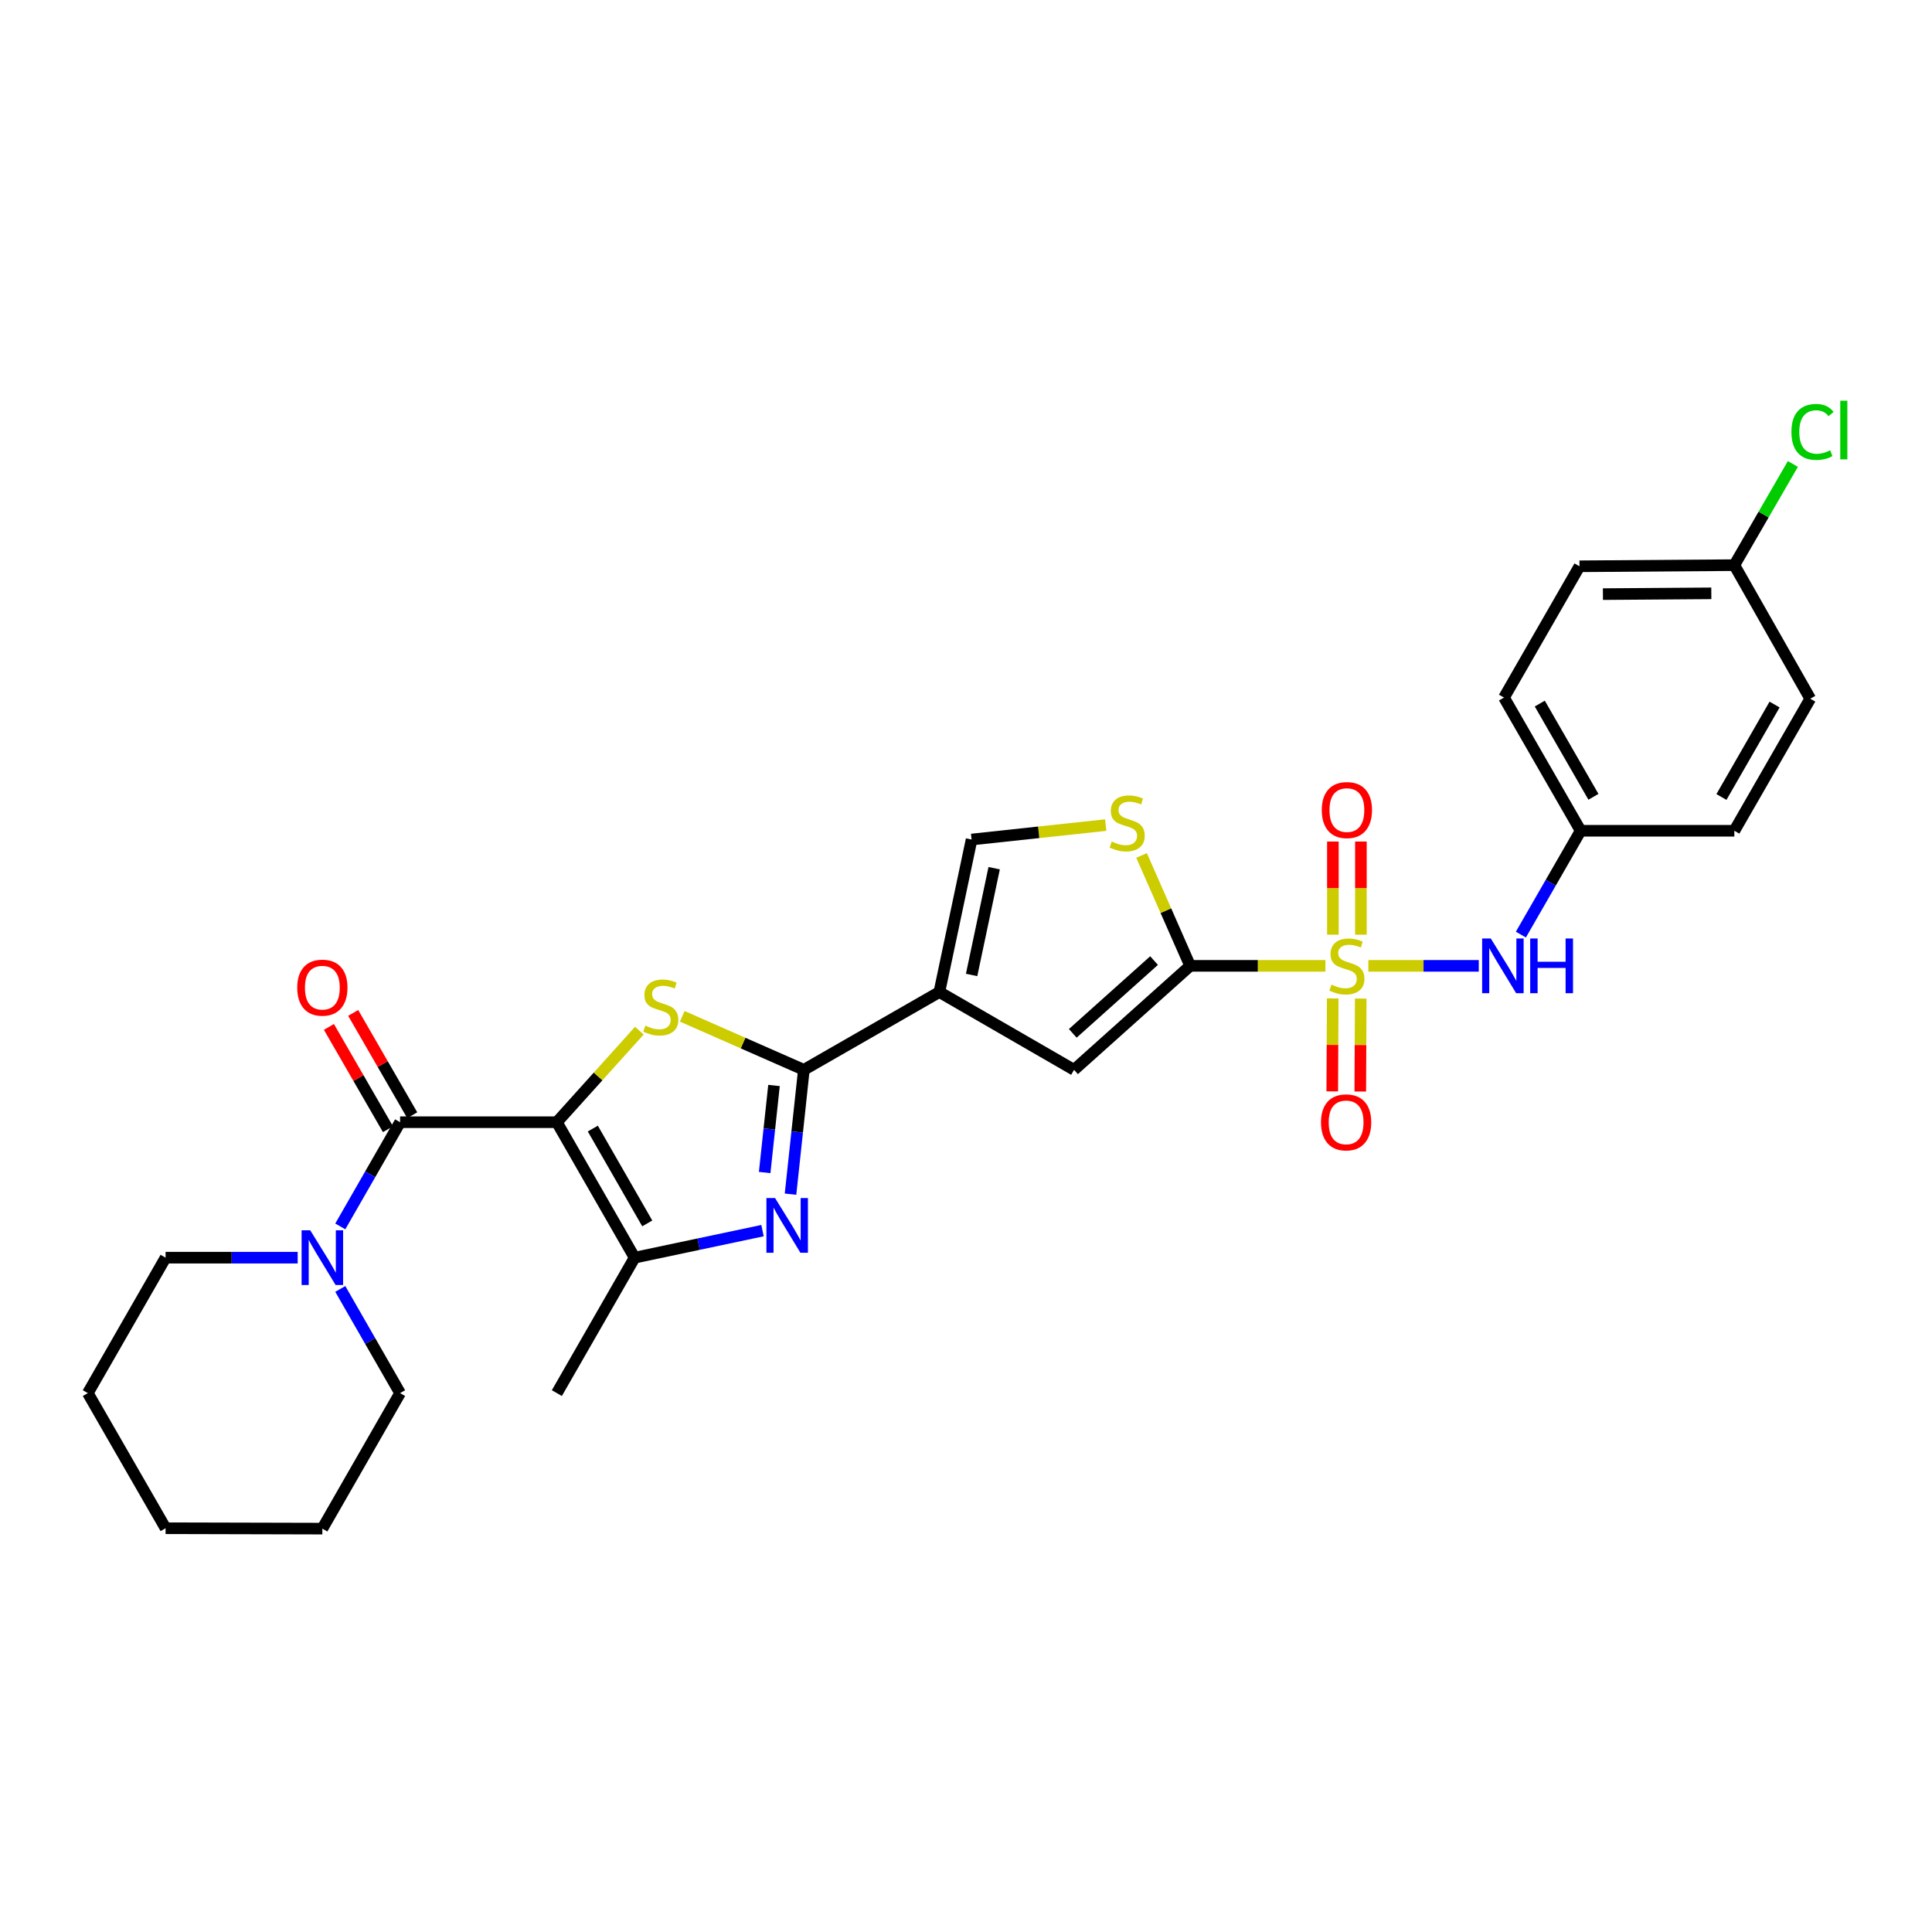 <?xml version='1.0' encoding='iso-8859-1'?>
<svg version='1.1' baseProfile='full'
              xmlns='http://www.w3.org/2000/svg'
                      xmlns:rdkit='http://www.rdkit.org/xml'
                      xmlns:xlink='http://www.w3.org/1999/xlink'
                  xml:space='preserve'
width='1000px' height='1000px' viewBox='0 0 1000 1000'>
<!-- END OF HEADER -->
<rect style='opacity:1.0;fill:#FFFFFF;stroke:none' width='1000' height='1000' x='0' y='0'> </rect>
<path class='bond-2' d='M 288.227,580.854 L 309.58,557.158' style='fill:none;fill-rule:evenodd;stroke:#000000;stroke-width:6px;stroke-linecap:butt;stroke-linejoin:miter;stroke-opacity:1' />
<path class='bond-2' d='M 309.58,557.158 L 330.932,533.462' style='fill:none;fill-rule:evenodd;stroke:#CCCC00;stroke-width:6px;stroke-linecap:butt;stroke-linejoin:miter;stroke-opacity:1' />
<path class='bond-6' d='M 288.227,580.854 L 207.086,580.854' style='fill:none;fill-rule:evenodd;stroke:#000000;stroke-width:6px;stroke-linecap:butt;stroke-linejoin:miter;stroke-opacity:1' />
<path class='bond-7' d='M 288.227,580.854 L 328.48,650.968' style='fill:none;fill-rule:evenodd;stroke:#000000;stroke-width:6px;stroke-linecap:butt;stroke-linejoin:miter;stroke-opacity:1' />
<path class='bond-7' d='M 306.84,584.152 L 335.017,633.232' style='fill:none;fill-rule:evenodd;stroke:#000000;stroke-width:6px;stroke-linecap:butt;stroke-linejoin:miter;stroke-opacity:1' />
<path class='bond-0' d='M 686.042,499.922 L 651.033,499.922' style='fill:none;fill-rule:evenodd;stroke:#CCCC00;stroke-width:6px;stroke-linecap:butt;stroke-linejoin:miter;stroke-opacity:1' />
<path class='bond-0' d='M 651.033,499.922 L 616.024,499.922' style='fill:none;fill-rule:evenodd;stroke:#000000;stroke-width:6px;stroke-linecap:butt;stroke-linejoin:miter;stroke-opacity:1' />
<path class='bond-12' d='M 708.249,499.922 L 736.828,499.922' style='fill:none;fill-rule:evenodd;stroke:#CCCC00;stroke-width:6px;stroke-linecap:butt;stroke-linejoin:miter;stroke-opacity:1' />
<path class='bond-12' d='M 736.828,499.922 L 765.408,499.922' style='fill:none;fill-rule:evenodd;stroke:#0000FF;stroke-width:6px;stroke-linecap:butt;stroke-linejoin:miter;stroke-opacity:1' />
<path class='bond-13' d='M 689.816,516.789 L 689.697,540.843' style='fill:none;fill-rule:evenodd;stroke:#CCCC00;stroke-width:6px;stroke-linecap:butt;stroke-linejoin:miter;stroke-opacity:1' />
<path class='bond-13' d='M 689.697,540.843 L 689.577,564.897' style='fill:none;fill-rule:evenodd;stroke:#FF0000;stroke-width:6px;stroke-linecap:butt;stroke-linejoin:miter;stroke-opacity:1' />
<path class='bond-13' d='M 704.316,516.861 L 704.196,540.915' style='fill:none;fill-rule:evenodd;stroke:#CCCC00;stroke-width:6px;stroke-linecap:butt;stroke-linejoin:miter;stroke-opacity:1' />
<path class='bond-13' d='M 704.196,540.915 L 704.076,564.969' style='fill:none;fill-rule:evenodd;stroke:#FF0000;stroke-width:6px;stroke-linecap:butt;stroke-linejoin:miter;stroke-opacity:1' />
<path class='bond-14' d='M 704.4,483.784 L 704.4,459.683' style='fill:none;fill-rule:evenodd;stroke:#CCCC00;stroke-width:6px;stroke-linecap:butt;stroke-linejoin:miter;stroke-opacity:1' />
<path class='bond-14' d='M 704.4,459.683 L 704.4,435.581' style='fill:none;fill-rule:evenodd;stroke:#FF0000;stroke-width:6px;stroke-linecap:butt;stroke-linejoin:miter;stroke-opacity:1' />
<path class='bond-14' d='M 689.9,483.784 L 689.9,459.683' style='fill:none;fill-rule:evenodd;stroke:#CCCC00;stroke-width:6px;stroke-linecap:butt;stroke-linejoin:miter;stroke-opacity:1' />
<path class='bond-14' d='M 689.9,459.683 L 689.9,435.581' style='fill:none;fill-rule:evenodd;stroke:#FF0000;stroke-width:6px;stroke-linecap:butt;stroke-linejoin:miter;stroke-opacity:1' />
<path class='bond-1' d='M 416.074,553.74 L 384.599,539.89' style='fill:none;fill-rule:evenodd;stroke:#000000;stroke-width:6px;stroke-linecap:butt;stroke-linejoin:miter;stroke-opacity:1' />
<path class='bond-1' d='M 384.599,539.89 L 353.124,526.041' style='fill:none;fill-rule:evenodd;stroke:#CCCC00;stroke-width:6px;stroke-linecap:butt;stroke-linejoin:miter;stroke-opacity:1' />
<path class='bond-4' d='M 416.074,553.74 L 486.212,513.479' style='fill:none;fill-rule:evenodd;stroke:#000000;stroke-width:6px;stroke-linecap:butt;stroke-linejoin:miter;stroke-opacity:1' />
<path class='bond-29' d='M 416.074,553.74 L 412.624,585.916' style='fill:none;fill-rule:evenodd;stroke:#000000;stroke-width:6px;stroke-linecap:butt;stroke-linejoin:miter;stroke-opacity:1' />
<path class='bond-29' d='M 412.624,585.916 L 409.174,618.092' style='fill:none;fill-rule:evenodd;stroke:#0000FF;stroke-width:6px;stroke-linecap:butt;stroke-linejoin:miter;stroke-opacity:1' />
<path class='bond-29' d='M 400.622,561.847 L 398.207,584.37' style='fill:none;fill-rule:evenodd;stroke:#000000;stroke-width:6px;stroke-linecap:butt;stroke-linejoin:miter;stroke-opacity:1' />
<path class='bond-29' d='M 398.207,584.37 L 395.792,606.894' style='fill:none;fill-rule:evenodd;stroke:#0000FF;stroke-width:6px;stroke-linecap:butt;stroke-linejoin:miter;stroke-opacity:1' />
<path class='bond-3' d='M 616.024,499.922 L 555.923,553.74' style='fill:none;fill-rule:evenodd;stroke:#000000;stroke-width:6px;stroke-linecap:butt;stroke-linejoin:miter;stroke-opacity:1' />
<path class='bond-3' d='M 597.337,497.193 L 555.266,534.865' style='fill:none;fill-rule:evenodd;stroke:#000000;stroke-width:6px;stroke-linecap:butt;stroke-linejoin:miter;stroke-opacity:1' />
<path class='bond-31' d='M 616.024,499.922 L 603.448,471.347' style='fill:none;fill-rule:evenodd;stroke:#000000;stroke-width:6px;stroke-linecap:butt;stroke-linejoin:miter;stroke-opacity:1' />
<path class='bond-31' d='M 603.448,471.347 L 590.872,442.772' style='fill:none;fill-rule:evenodd;stroke:#CCCC00;stroke-width:6px;stroke-linecap:butt;stroke-linejoin:miter;stroke-opacity:1' />
<path class='bond-8' d='M 486.212,513.479 L 555.923,553.74' style='fill:none;fill-rule:evenodd;stroke:#000000;stroke-width:6px;stroke-linecap:butt;stroke-linejoin:miter;stroke-opacity:1' />
<path class='bond-10' d='M 486.212,513.479 L 502.895,434.536' style='fill:none;fill-rule:evenodd;stroke:#000000;stroke-width:6px;stroke-linecap:butt;stroke-linejoin:miter;stroke-opacity:1' />
<path class='bond-10' d='M 502.901,504.636 L 514.579,449.376' style='fill:none;fill-rule:evenodd;stroke:#000000;stroke-width:6px;stroke-linecap:butt;stroke-linejoin:miter;stroke-opacity:1' />
<path class='bond-5' d='M 394.681,636.974 L 361.581,643.971' style='fill:none;fill-rule:evenodd;stroke:#0000FF;stroke-width:6px;stroke-linecap:butt;stroke-linejoin:miter;stroke-opacity:1' />
<path class='bond-5' d='M 361.581,643.971 L 328.48,650.968' style='fill:none;fill-rule:evenodd;stroke:#000000;stroke-width:6px;stroke-linecap:butt;stroke-linejoin:miter;stroke-opacity:1' />
<path class='bond-11' d='M 207.086,580.854 L 191.61,607.821' style='fill:none;fill-rule:evenodd;stroke:#000000;stroke-width:6px;stroke-linecap:butt;stroke-linejoin:miter;stroke-opacity:1' />
<path class='bond-11' d='M 191.61,607.821 L 176.135,634.787' style='fill:none;fill-rule:evenodd;stroke:#0000FF;stroke-width:6px;stroke-linecap:butt;stroke-linejoin:miter;stroke-opacity:1' />
<path class='bond-15' d='M 213.365,577.231 L 198.086,550.753' style='fill:none;fill-rule:evenodd;stroke:#000000;stroke-width:6px;stroke-linecap:butt;stroke-linejoin:miter;stroke-opacity:1' />
<path class='bond-15' d='M 198.086,550.753 L 182.807,524.276' style='fill:none;fill-rule:evenodd;stroke:#FF0000;stroke-width:6px;stroke-linecap:butt;stroke-linejoin:miter;stroke-opacity:1' />
<path class='bond-15' d='M 200.806,584.478 L 185.527,558' style='fill:none;fill-rule:evenodd;stroke:#000000;stroke-width:6px;stroke-linecap:butt;stroke-linejoin:miter;stroke-opacity:1' />
<path class='bond-15' d='M 185.527,558 L 170.248,531.523' style='fill:none;fill-rule:evenodd;stroke:#FF0000;stroke-width:6px;stroke-linecap:butt;stroke-linejoin:miter;stroke-opacity:1' />
<path class='bond-18' d='M 328.48,650.968 L 288.227,721.074' style='fill:none;fill-rule:evenodd;stroke:#000000;stroke-width:6px;stroke-linecap:butt;stroke-linejoin:miter;stroke-opacity:1' />
<path class='bond-9' d='M 572.327,427.064 L 537.611,430.8' style='fill:none;fill-rule:evenodd;stroke:#CCCC00;stroke-width:6px;stroke-linecap:butt;stroke-linejoin:miter;stroke-opacity:1' />
<path class='bond-9' d='M 537.611,430.8 L 502.895,434.536' style='fill:none;fill-rule:evenodd;stroke:#000000;stroke-width:6px;stroke-linecap:butt;stroke-linejoin:miter;stroke-opacity:1' />
<path class='bond-24' d='M 176.136,667.149 L 191.611,694.111' style='fill:none;fill-rule:evenodd;stroke:#0000FF;stroke-width:6px;stroke-linecap:butt;stroke-linejoin:miter;stroke-opacity:1' />
<path class='bond-24' d='M 191.611,694.111 L 207.086,721.074' style='fill:none;fill-rule:evenodd;stroke:#000000;stroke-width:6px;stroke-linecap:butt;stroke-linejoin:miter;stroke-opacity:1' />
<path class='bond-25' d='M 154.08,650.968 L 119.894,650.968' style='fill:none;fill-rule:evenodd;stroke:#0000FF;stroke-width:6px;stroke-linecap:butt;stroke-linejoin:miter;stroke-opacity:1' />
<path class='bond-25' d='M 119.894,650.968 L 85.707,650.968' style='fill:none;fill-rule:evenodd;stroke:#000000;stroke-width:6px;stroke-linecap:butt;stroke-linejoin:miter;stroke-opacity:1' />
<path class='bond-16' d='M 787.202,483.745 L 802.672,456.873' style='fill:none;fill-rule:evenodd;stroke:#0000FF;stroke-width:6px;stroke-linecap:butt;stroke-linejoin:miter;stroke-opacity:1' />
<path class='bond-16' d='M 802.672,456.873 L 818.142,430.001' style='fill:none;fill-rule:evenodd;stroke:#000000;stroke-width:6px;stroke-linecap:butt;stroke-linejoin:miter;stroke-opacity:1' />
<path class='bond-20' d='M 818.142,430.001 L 897.689,430.001' style='fill:none;fill-rule:evenodd;stroke:#000000;stroke-width:6px;stroke-linecap:butt;stroke-linejoin:miter;stroke-opacity:1' />
<path class='bond-21' d='M 818.142,430.001 L 778.469,361.063' style='fill:none;fill-rule:evenodd;stroke:#000000;stroke-width:6px;stroke-linecap:butt;stroke-linejoin:miter;stroke-opacity:1' />
<path class='bond-21' d='M 824.758,412.428 L 796.987,364.172' style='fill:none;fill-rule:evenodd;stroke:#000000;stroke-width:6px;stroke-linecap:butt;stroke-linejoin:miter;stroke-opacity:1' />
<path class='bond-17' d='M 897.689,292.52 L 817.538,293.108' style='fill:none;fill-rule:evenodd;stroke:#000000;stroke-width:6px;stroke-linecap:butt;stroke-linejoin:miter;stroke-opacity:1' />
<path class='bond-17' d='M 885.772,307.108 L 829.667,307.519' style='fill:none;fill-rule:evenodd;stroke:#000000;stroke-width:6px;stroke-linecap:butt;stroke-linejoin:miter;stroke-opacity:1' />
<path class='bond-19' d='M 897.689,292.52 L 912.84,266.332' style='fill:none;fill-rule:evenodd;stroke:#000000;stroke-width:6px;stroke-linecap:butt;stroke-linejoin:miter;stroke-opacity:1' />
<path class='bond-19' d='M 912.84,266.332 L 927.991,240.143' style='fill:none;fill-rule:evenodd;stroke:#00CC00;stroke-width:6px;stroke-linecap:butt;stroke-linejoin:miter;stroke-opacity:1' />
<path class='bond-32' d='M 897.689,292.52 L 936.983,361.651' style='fill:none;fill-rule:evenodd;stroke:#000000;stroke-width:6px;stroke-linecap:butt;stroke-linejoin:miter;stroke-opacity:1' />
<path class='bond-23' d='M 897.689,430.001 L 936.983,361.651' style='fill:none;fill-rule:evenodd;stroke:#000000;stroke-width:6px;stroke-linecap:butt;stroke-linejoin:miter;stroke-opacity:1' />
<path class='bond-23' d='M 891.012,412.522 L 918.518,364.677' style='fill:none;fill-rule:evenodd;stroke:#000000;stroke-width:6px;stroke-linecap:butt;stroke-linejoin:miter;stroke-opacity:1' />
<path class='bond-22' d='M 778.469,361.063 L 817.538,293.108' style='fill:none;fill-rule:evenodd;stroke:#000000;stroke-width:6px;stroke-linecap:butt;stroke-linejoin:miter;stroke-opacity:1' />
<path class='bond-26' d='M 207.086,721.074 L 166.849,791.212' style='fill:none;fill-rule:evenodd;stroke:#000000;stroke-width:6px;stroke-linecap:butt;stroke-linejoin:miter;stroke-opacity:1' />
<path class='bond-27' d='M 85.707,650.968 L 45.455,721.074' style='fill:none;fill-rule:evenodd;stroke:#000000;stroke-width:6px;stroke-linecap:butt;stroke-linejoin:miter;stroke-opacity:1' />
<path class='bond-30' d='M 166.849,791.212 L 85.707,791.011' style='fill:none;fill-rule:evenodd;stroke:#000000;stroke-width:6px;stroke-linecap:butt;stroke-linejoin:miter;stroke-opacity:1' />
<path class='bond-28' d='M 45.455,721.074 L 85.707,791.011' style='fill:none;fill-rule:evenodd;stroke:#000000;stroke-width:6px;stroke-linecap:butt;stroke-linejoin:miter;stroke-opacity:1' />
<path  class='atom-1' d='M 689.15 509.642
Q 689.47 509.762, 690.79 510.322
Q 692.11 510.882, 693.55 511.242
Q 695.03 511.562, 696.47 511.562
Q 699.15 511.562, 700.71 510.282
Q 702.27 508.962, 702.27 506.682
Q 702.27 505.122, 701.47 504.162
Q 700.71 503.202, 699.51 502.682
Q 698.31 502.162, 696.31 501.562
Q 693.79 500.802, 692.27 500.082
Q 690.79 499.362, 689.71 497.842
Q 688.67 496.322, 688.67 493.762
Q 688.67 490.202, 691.07 488.002
Q 693.51 485.802, 698.31 485.802
Q 701.59 485.802, 705.31 487.362
L 704.39 490.442
Q 700.99 489.042, 698.43 489.042
Q 695.67 489.042, 694.15 490.202
Q 692.63 491.322, 692.67 493.282
Q 692.67 494.802, 693.43 495.722
Q 694.23 496.642, 695.35 497.162
Q 696.51 497.682, 698.43 498.282
Q 700.99 499.082, 702.51 499.882
Q 704.03 500.682, 705.11 502.322
Q 706.23 503.922, 706.23 506.682
Q 706.23 510.602, 703.59 512.722
Q 700.99 514.802, 696.63 514.802
Q 694.11 514.802, 692.19 514.242
Q 690.31 513.722, 688.07 512.802
L 689.15 509.642
' fill='#CCCC00'/>
<path  class='atom-3' d='M 334.021 530.876
Q 334.341 530.996, 335.661 531.556
Q 336.981 532.116, 338.421 532.476
Q 339.901 532.796, 341.341 532.796
Q 344.021 532.796, 345.581 531.516
Q 347.141 530.196, 347.141 527.916
Q 347.141 526.356, 346.341 525.396
Q 345.581 524.436, 344.381 523.916
Q 343.181 523.396, 341.181 522.796
Q 338.661 522.036, 337.141 521.316
Q 335.661 520.596, 334.581 519.076
Q 333.541 517.556, 333.541 514.996
Q 333.541 511.436, 335.941 509.236
Q 338.381 507.036, 343.181 507.036
Q 346.461 507.036, 350.181 508.596
L 349.261 511.676
Q 345.861 510.276, 343.301 510.276
Q 340.541 510.276, 339.021 511.436
Q 337.501 512.556, 337.541 514.516
Q 337.541 516.036, 338.301 516.956
Q 339.101 517.876, 340.221 518.396
Q 341.381 518.916, 343.301 519.516
Q 345.861 520.316, 347.381 521.116
Q 348.901 521.916, 349.981 523.556
Q 351.101 525.156, 351.101 527.916
Q 351.101 531.836, 348.461 533.956
Q 345.861 536.036, 341.501 536.036
Q 338.981 536.036, 337.061 535.476
Q 335.181 534.956, 332.941 534.036
L 334.021 530.876
' fill='#CCCC00'/>
<path  class='atom-6' d='M 401.179 620.117
L 410.459 635.117
Q 411.379 636.597, 412.859 639.277
Q 414.339 641.957, 414.419 642.117
L 414.419 620.117
L 418.179 620.117
L 418.179 648.437
L 414.299 648.437
L 404.339 632.037
Q 403.179 630.117, 401.939 627.917
Q 400.739 625.717, 400.379 625.037
L 400.379 648.437
L 396.699 648.437
L 396.699 620.117
L 401.179 620.117
' fill='#0000FF'/>
<path  class='atom-10' d='M 575.432 435.589
Q 575.752 435.709, 577.072 436.269
Q 578.392 436.829, 579.832 437.189
Q 581.312 437.509, 582.752 437.509
Q 585.432 437.509, 586.992 436.229
Q 588.552 434.909, 588.552 432.629
Q 588.552 431.069, 587.752 430.109
Q 586.992 429.149, 585.792 428.629
Q 584.592 428.109, 582.592 427.509
Q 580.072 426.749, 578.552 426.029
Q 577.072 425.309, 575.992 423.789
Q 574.952 422.269, 574.952 419.709
Q 574.952 416.149, 577.352 413.949
Q 579.792 411.749, 584.592 411.749
Q 587.872 411.749, 591.592 413.309
L 590.672 416.389
Q 587.272 414.989, 584.712 414.989
Q 581.952 414.989, 580.432 416.149
Q 578.912 417.269, 578.952 419.229
Q 578.952 420.749, 579.712 421.669
Q 580.512 422.589, 581.632 423.109
Q 582.792 423.629, 584.712 424.229
Q 587.272 425.029, 588.792 425.829
Q 590.312 426.629, 591.392 428.269
Q 592.512 429.869, 592.512 432.629
Q 592.512 436.549, 589.872 438.669
Q 587.272 440.749, 582.912 440.749
Q 580.392 440.749, 578.472 440.189
Q 576.592 439.669, 574.352 438.749
L 575.432 435.589
' fill='#CCCC00'/>
<path  class='atom-12' d='M 160.589 636.808
L 169.869 651.808
Q 170.789 653.288, 172.269 655.968
Q 173.749 658.648, 173.829 658.808
L 173.829 636.808
L 177.589 636.808
L 177.589 665.128
L 173.709 665.128
L 163.749 648.728
Q 162.589 646.808, 161.349 644.608
Q 160.149 642.408, 159.789 641.728
L 159.789 665.128
L 156.109 665.128
L 156.109 636.808
L 160.589 636.808
' fill='#0000FF'/>
<path  class='atom-13' d='M 771.629 485.762
L 780.909 500.762
Q 781.829 502.242, 783.309 504.922
Q 784.789 507.602, 784.869 507.762
L 784.869 485.762
L 788.629 485.762
L 788.629 514.082
L 784.749 514.082
L 774.789 497.682
Q 773.629 495.762, 772.389 493.562
Q 771.189 491.362, 770.829 490.682
L 770.829 514.082
L 767.149 514.082
L 767.149 485.762
L 771.629 485.762
' fill='#0000FF'/>
<path  class='atom-13' d='M 792.029 485.762
L 795.869 485.762
L 795.869 497.802
L 810.349 497.802
L 810.349 485.762
L 814.189 485.762
L 814.189 514.082
L 810.349 514.082
L 810.349 501.002
L 795.869 501.002
L 795.869 514.082
L 792.029 514.082
L 792.029 485.762
' fill='#0000FF'/>
<path  class='atom-14' d='M 683.747 580.934
Q 683.747 574.134, 687.107 570.334
Q 690.467 566.534, 696.747 566.534
Q 703.027 566.534, 706.387 570.334
Q 709.747 574.134, 709.747 580.934
Q 709.747 587.814, 706.347 591.734
Q 702.947 595.614, 696.747 595.614
Q 690.507 595.614, 687.107 591.734
Q 683.747 587.854, 683.747 580.934
M 696.747 592.414
Q 701.067 592.414, 703.387 589.534
Q 705.747 586.614, 705.747 580.934
Q 705.747 575.374, 703.387 572.574
Q 701.067 569.734, 696.747 569.734
Q 692.427 569.734, 690.067 572.534
Q 687.747 575.334, 687.747 580.934
Q 687.747 586.654, 690.067 589.534
Q 692.427 592.414, 696.747 592.414
' fill='#FF0000'/>
<path  class='atom-15' d='M 684.15 419.287
Q 684.15 412.487, 687.51 408.687
Q 690.87 404.887, 697.15 404.887
Q 703.43 404.887, 706.79 408.687
Q 710.15 412.487, 710.15 419.287
Q 710.15 426.167, 706.75 430.087
Q 703.35 433.967, 697.15 433.967
Q 690.91 433.967, 687.51 430.087
Q 684.15 426.207, 684.15 419.287
M 697.15 430.767
Q 701.47 430.767, 703.79 427.887
Q 706.15 424.967, 706.15 419.287
Q 706.15 413.727, 703.79 410.927
Q 701.47 408.087, 697.15 408.087
Q 692.83 408.087, 690.47 410.887
Q 688.15 413.687, 688.15 419.287
Q 688.15 425.007, 690.47 427.887
Q 692.83 430.767, 697.15 430.767
' fill='#FF0000'/>
<path  class='atom-16' d='M 153.849 511.207
Q 153.849 504.407, 157.209 500.607
Q 160.569 496.807, 166.849 496.807
Q 173.129 496.807, 176.489 500.607
Q 179.849 504.407, 179.849 511.207
Q 179.849 518.087, 176.449 522.007
Q 173.049 525.887, 166.849 525.887
Q 160.609 525.887, 157.209 522.007
Q 153.849 518.127, 153.849 511.207
M 166.849 522.687
Q 171.169 522.687, 173.489 519.807
Q 175.849 516.887, 175.849 511.207
Q 175.849 505.647, 173.489 502.847
Q 171.169 500.007, 166.849 500.007
Q 162.529 500.007, 160.169 502.807
Q 157.849 505.607, 157.849 511.207
Q 157.849 516.927, 160.169 519.807
Q 162.529 522.687, 166.849 522.687
' fill='#FF0000'/>
<path  class='atom-20' d='M 927.231 223.563
Q 927.231 216.523, 930.511 212.843
Q 933.831 209.123, 940.111 209.123
Q 945.951 209.123, 949.071 213.243
L 946.431 215.403
Q 944.151 212.403, 940.111 212.403
Q 935.831 212.403, 933.551 215.283
Q 931.311 218.123, 931.311 223.563
Q 931.311 229.163, 933.631 232.043
Q 935.991 234.923, 940.551 234.923
Q 943.671 234.923, 947.311 233.043
L 948.431 236.043
Q 946.951 237.003, 944.711 237.563
Q 942.471 238.123, 939.991 238.123
Q 933.831 238.123, 930.511 234.363
Q 927.231 230.603, 927.231 223.563
' fill='#00CC00'/>
<path  class='atom-20' d='M 952.511 207.403
L 956.191 207.403
L 956.191 237.763
L 952.511 237.763
L 952.511 207.403
' fill='#00CC00'/>
</svg>
